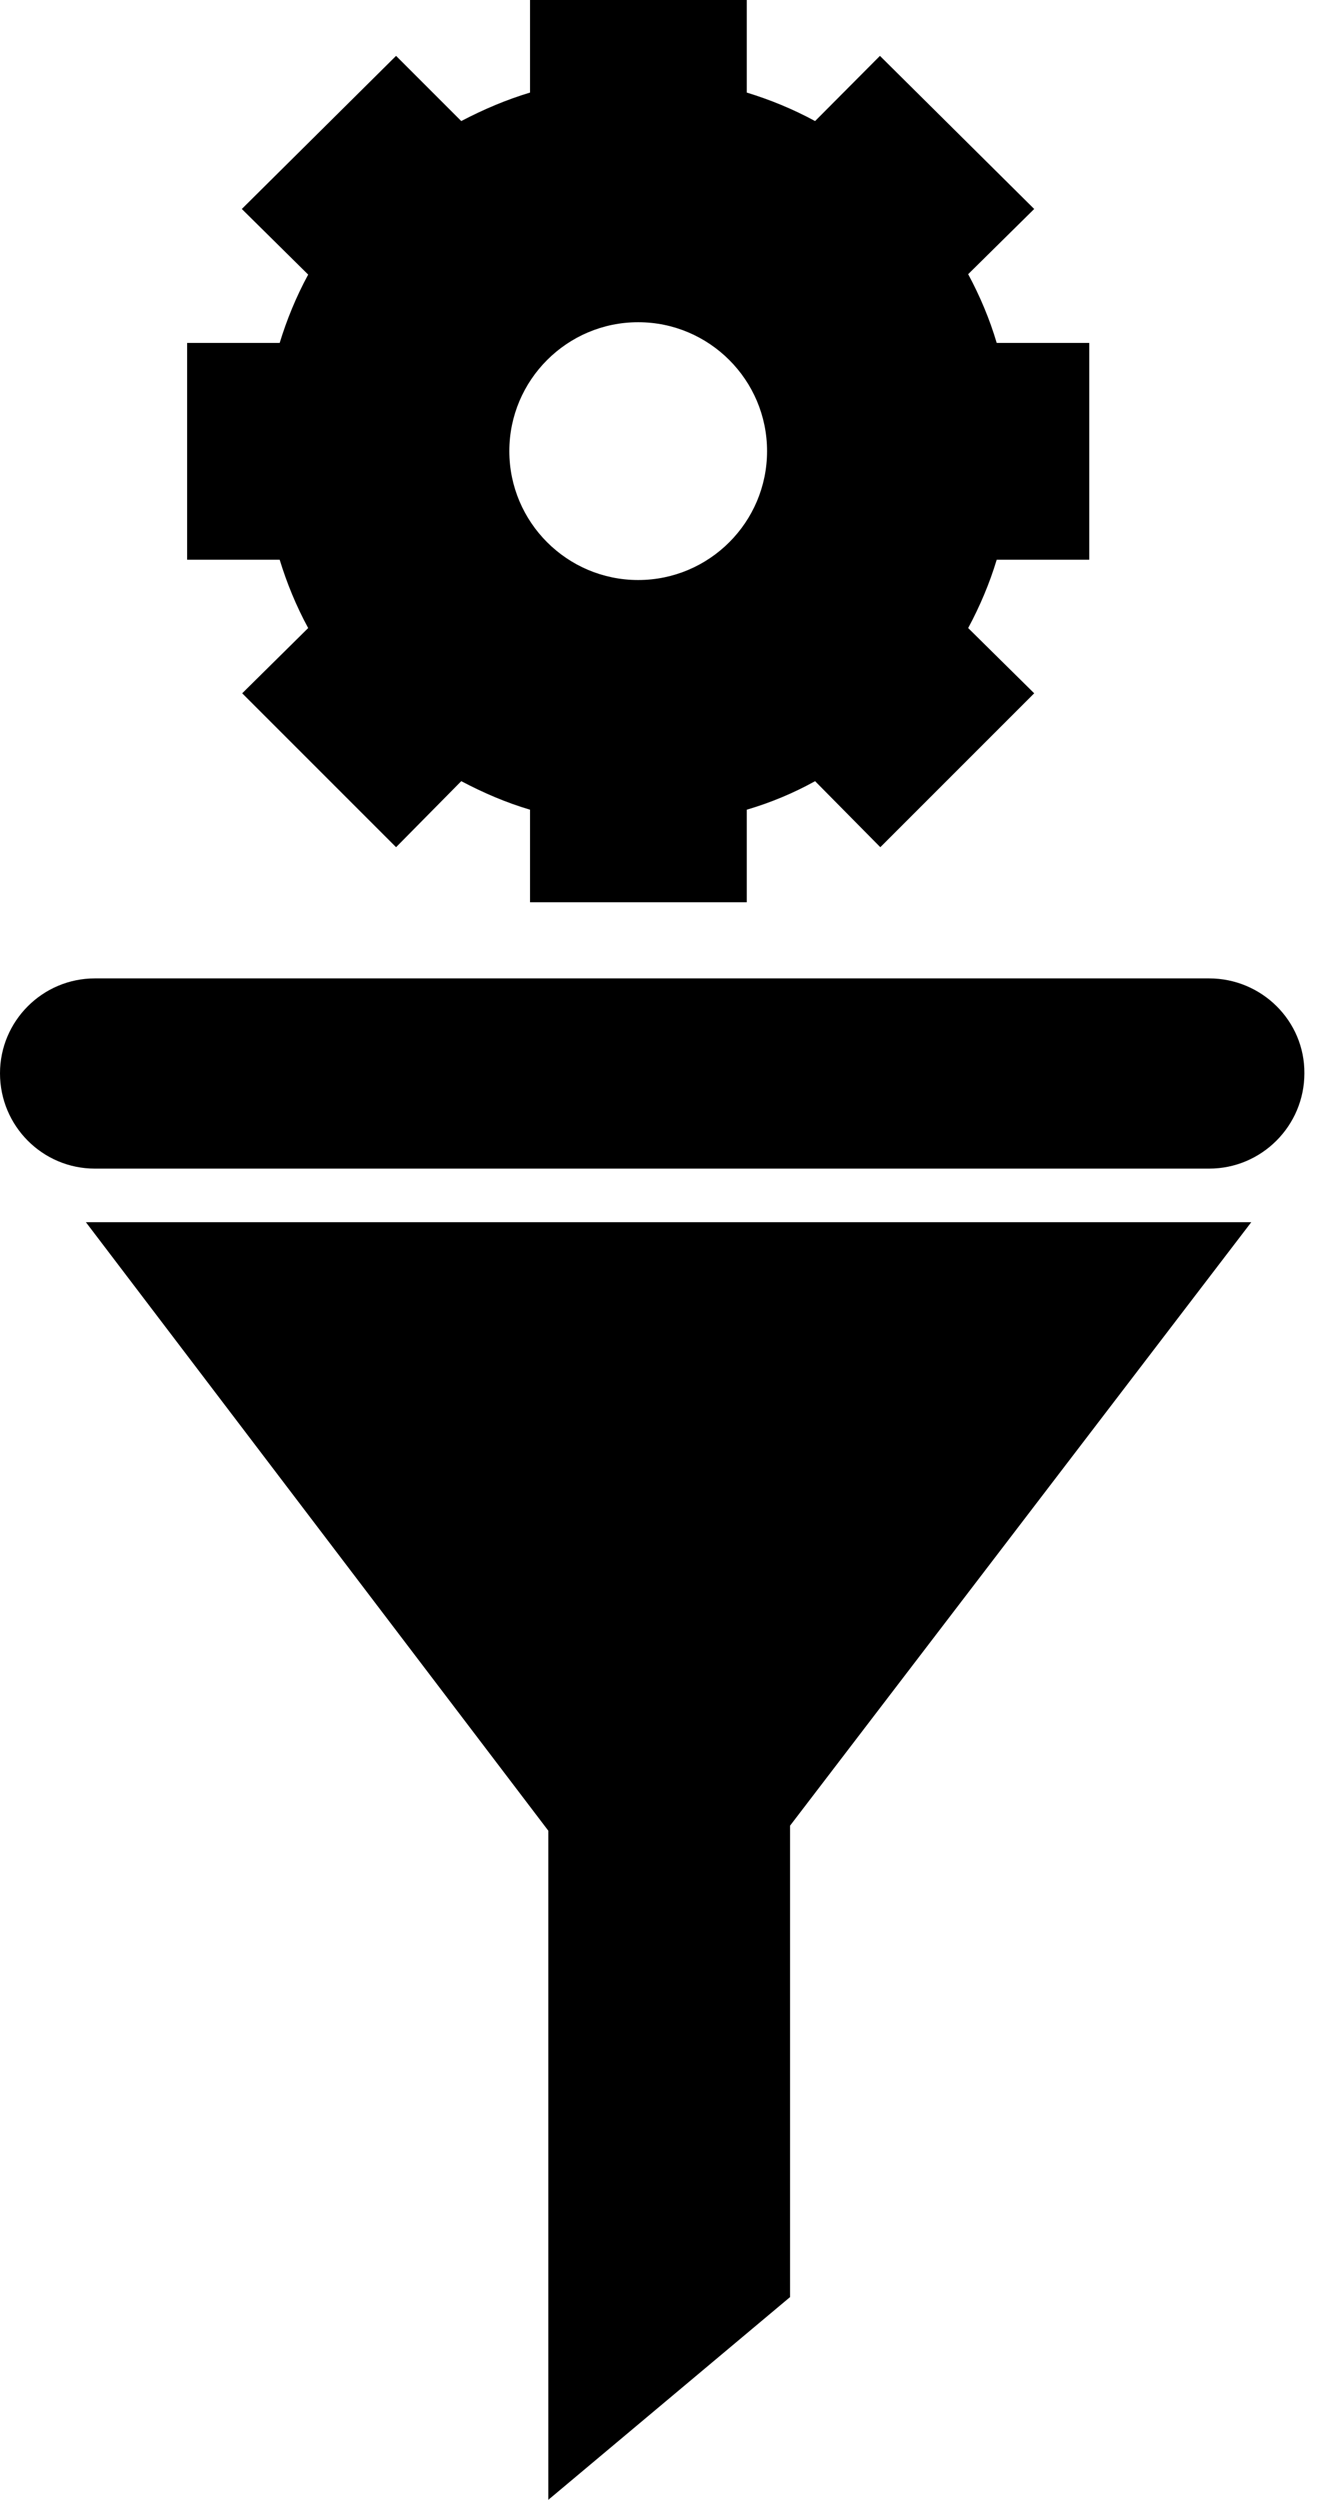 <svg width="32" height="60" viewBox="0 0 32 60" fill="none" xmlns="http://www.w3.org/2000/svg">
<path d="M29.025 23.484H2.278C1.022 23.484 0 24.506 0 25.762C0 27.028 1.022 28.05 2.278 28.05H29.025C30.291 28.05 31.313 27.019 31.313 25.762C31.322 24.506 30.291 23.484 29.025 23.484Z" fill="black"/>
<path d="M2.062 29.336L13.163 43.942V60.002L18.966 55.136V43.821L30.038 29.336H2.062Z" fill="black"/>
<path d="M26.149 13.425V8.231H23.927C23.758 7.659 23.524 7.106 23.242 6.581L24.827 5.016L21.124 1.341L19.567 2.906C19.033 2.616 18.48 2.391 17.927 2.222V0H12.724V2.222C12.161 2.391 11.608 2.625 11.073 2.906L9.508 1.341L5.805 5.016L7.398 6.591C7.108 7.125 6.883 7.678 6.714 8.231H4.492V13.435H6.714C6.883 13.988 7.108 14.541 7.398 15.075L5.814 16.641L9.508 20.335L11.073 18.75C11.608 19.032 12.152 19.266 12.724 19.435V21.657H17.927V19.435C18.499 19.266 19.042 19.041 19.567 18.75L21.133 20.335L24.827 16.641L23.242 15.075C23.524 14.55 23.758 13.997 23.927 13.435H26.149V13.425ZM18.414 10.828C18.414 12.535 17.027 13.922 15.32 13.922C13.614 13.922 12.227 12.535 12.227 10.828C12.227 9.122 13.614 7.734 15.32 7.734C17.027 7.734 18.414 9.122 18.414 10.828Z" fill="black"/>
</svg>
